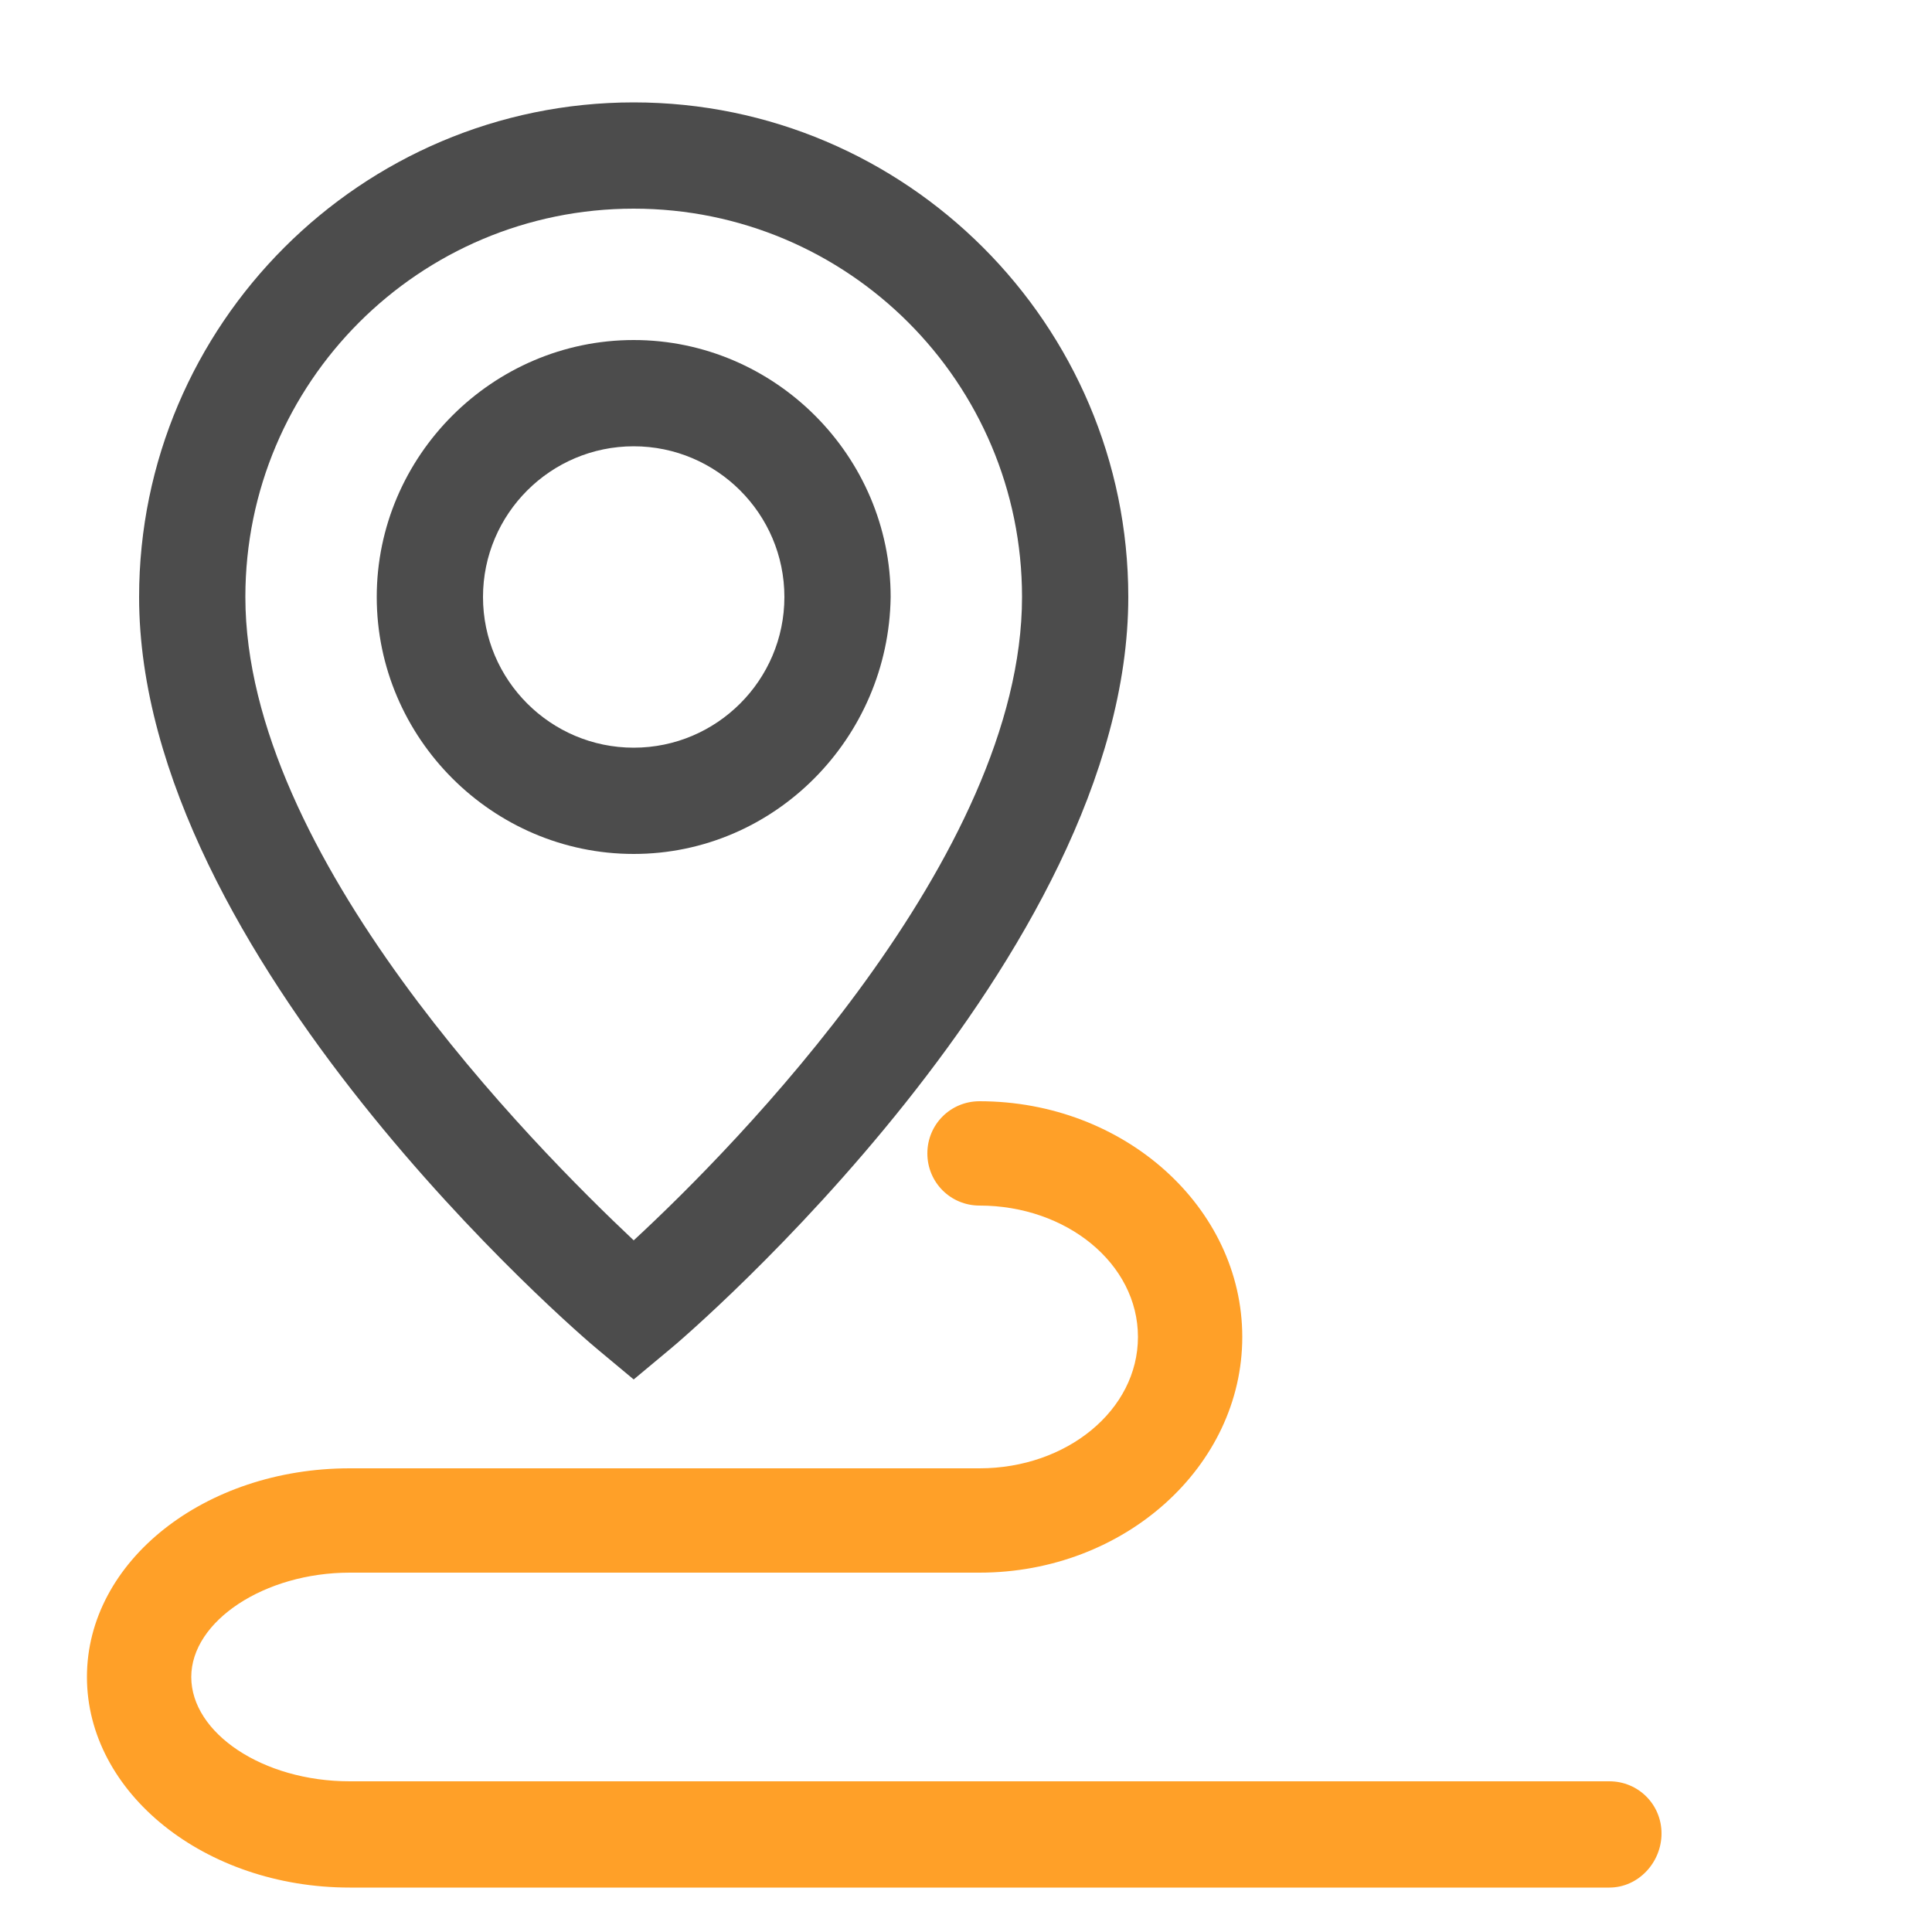 <?xml version="1.0" standalone="no"?><!DOCTYPE svg PUBLIC "-//W3C//DTD SVG 1.1//EN" "http://www.w3.org/Graphics/SVG/1.1/DTD/svg11.dtd"><svg t="1762757993267" class="icon" viewBox="0 0 1024 1024" version="1.1" xmlns="http://www.w3.org/2000/svg" p-id="1737" xmlns:xlink="http://www.w3.org/1999/xlink" width="200" height="200"><path d="M335.872 731.136L317.44 715.776c-10.24-8.192-243.712-208.896-243.712-399.36 0-144.384 117.76-262.144 262.144-262.144 144.384 0 262.144 117.76 262.144 262.144 0 190.464-233.472 391.168-243.712 399.36l-18.432 15.36z m0-620.544c-113.664 0-205.824 92.16-205.824 205.824 0 137.216 152.576 290.816 205.824 340.992 53.248-49.152 205.824-203.776 205.824-340.992 0-113.664-92.16-205.824-205.824-205.824z" fill="#4C4C4C" p-id="1738"></path><path d="M335.872 452.608c-74.752 0-136.192-61.44-136.192-136.192 0-74.752 61.44-136.192 136.192-136.192 74.752 0 136.192 61.44 136.192 136.192-1.024 74.752-61.44 136.192-136.192 136.192z m0-216.064c-44.032 0-79.872 35.84-79.872 79.872s35.84 79.872 79.872 79.872 79.872-35.84 79.872-79.872-35.84-79.872-79.872-79.872z" fill="#4C4C4C" p-id="1739"></path><path d="M852.992 1000.448H185.344c-76.8 0-139.264-50.176-139.264-111.616S108.544 778.24 185.344 778.24h333.824c46.08 0 83.968-30.72 83.968-69.632s-37.888-69.632-83.968-69.632c-15.36 0-27.648-12.288-27.648-27.648s12.288-27.648 27.648-27.648c76.8 0 139.264 56.32 139.264 124.928s-62.464 124.928-139.264 124.928H185.344c-45.056 0-83.968 25.6-83.968 55.296s37.888 55.296 83.968 55.296h667.648c15.36 0 27.648 12.288 27.648 27.648s-12.288 28.672-27.648 28.672z" fill="#FFA028" p-id="1740"></path></svg>